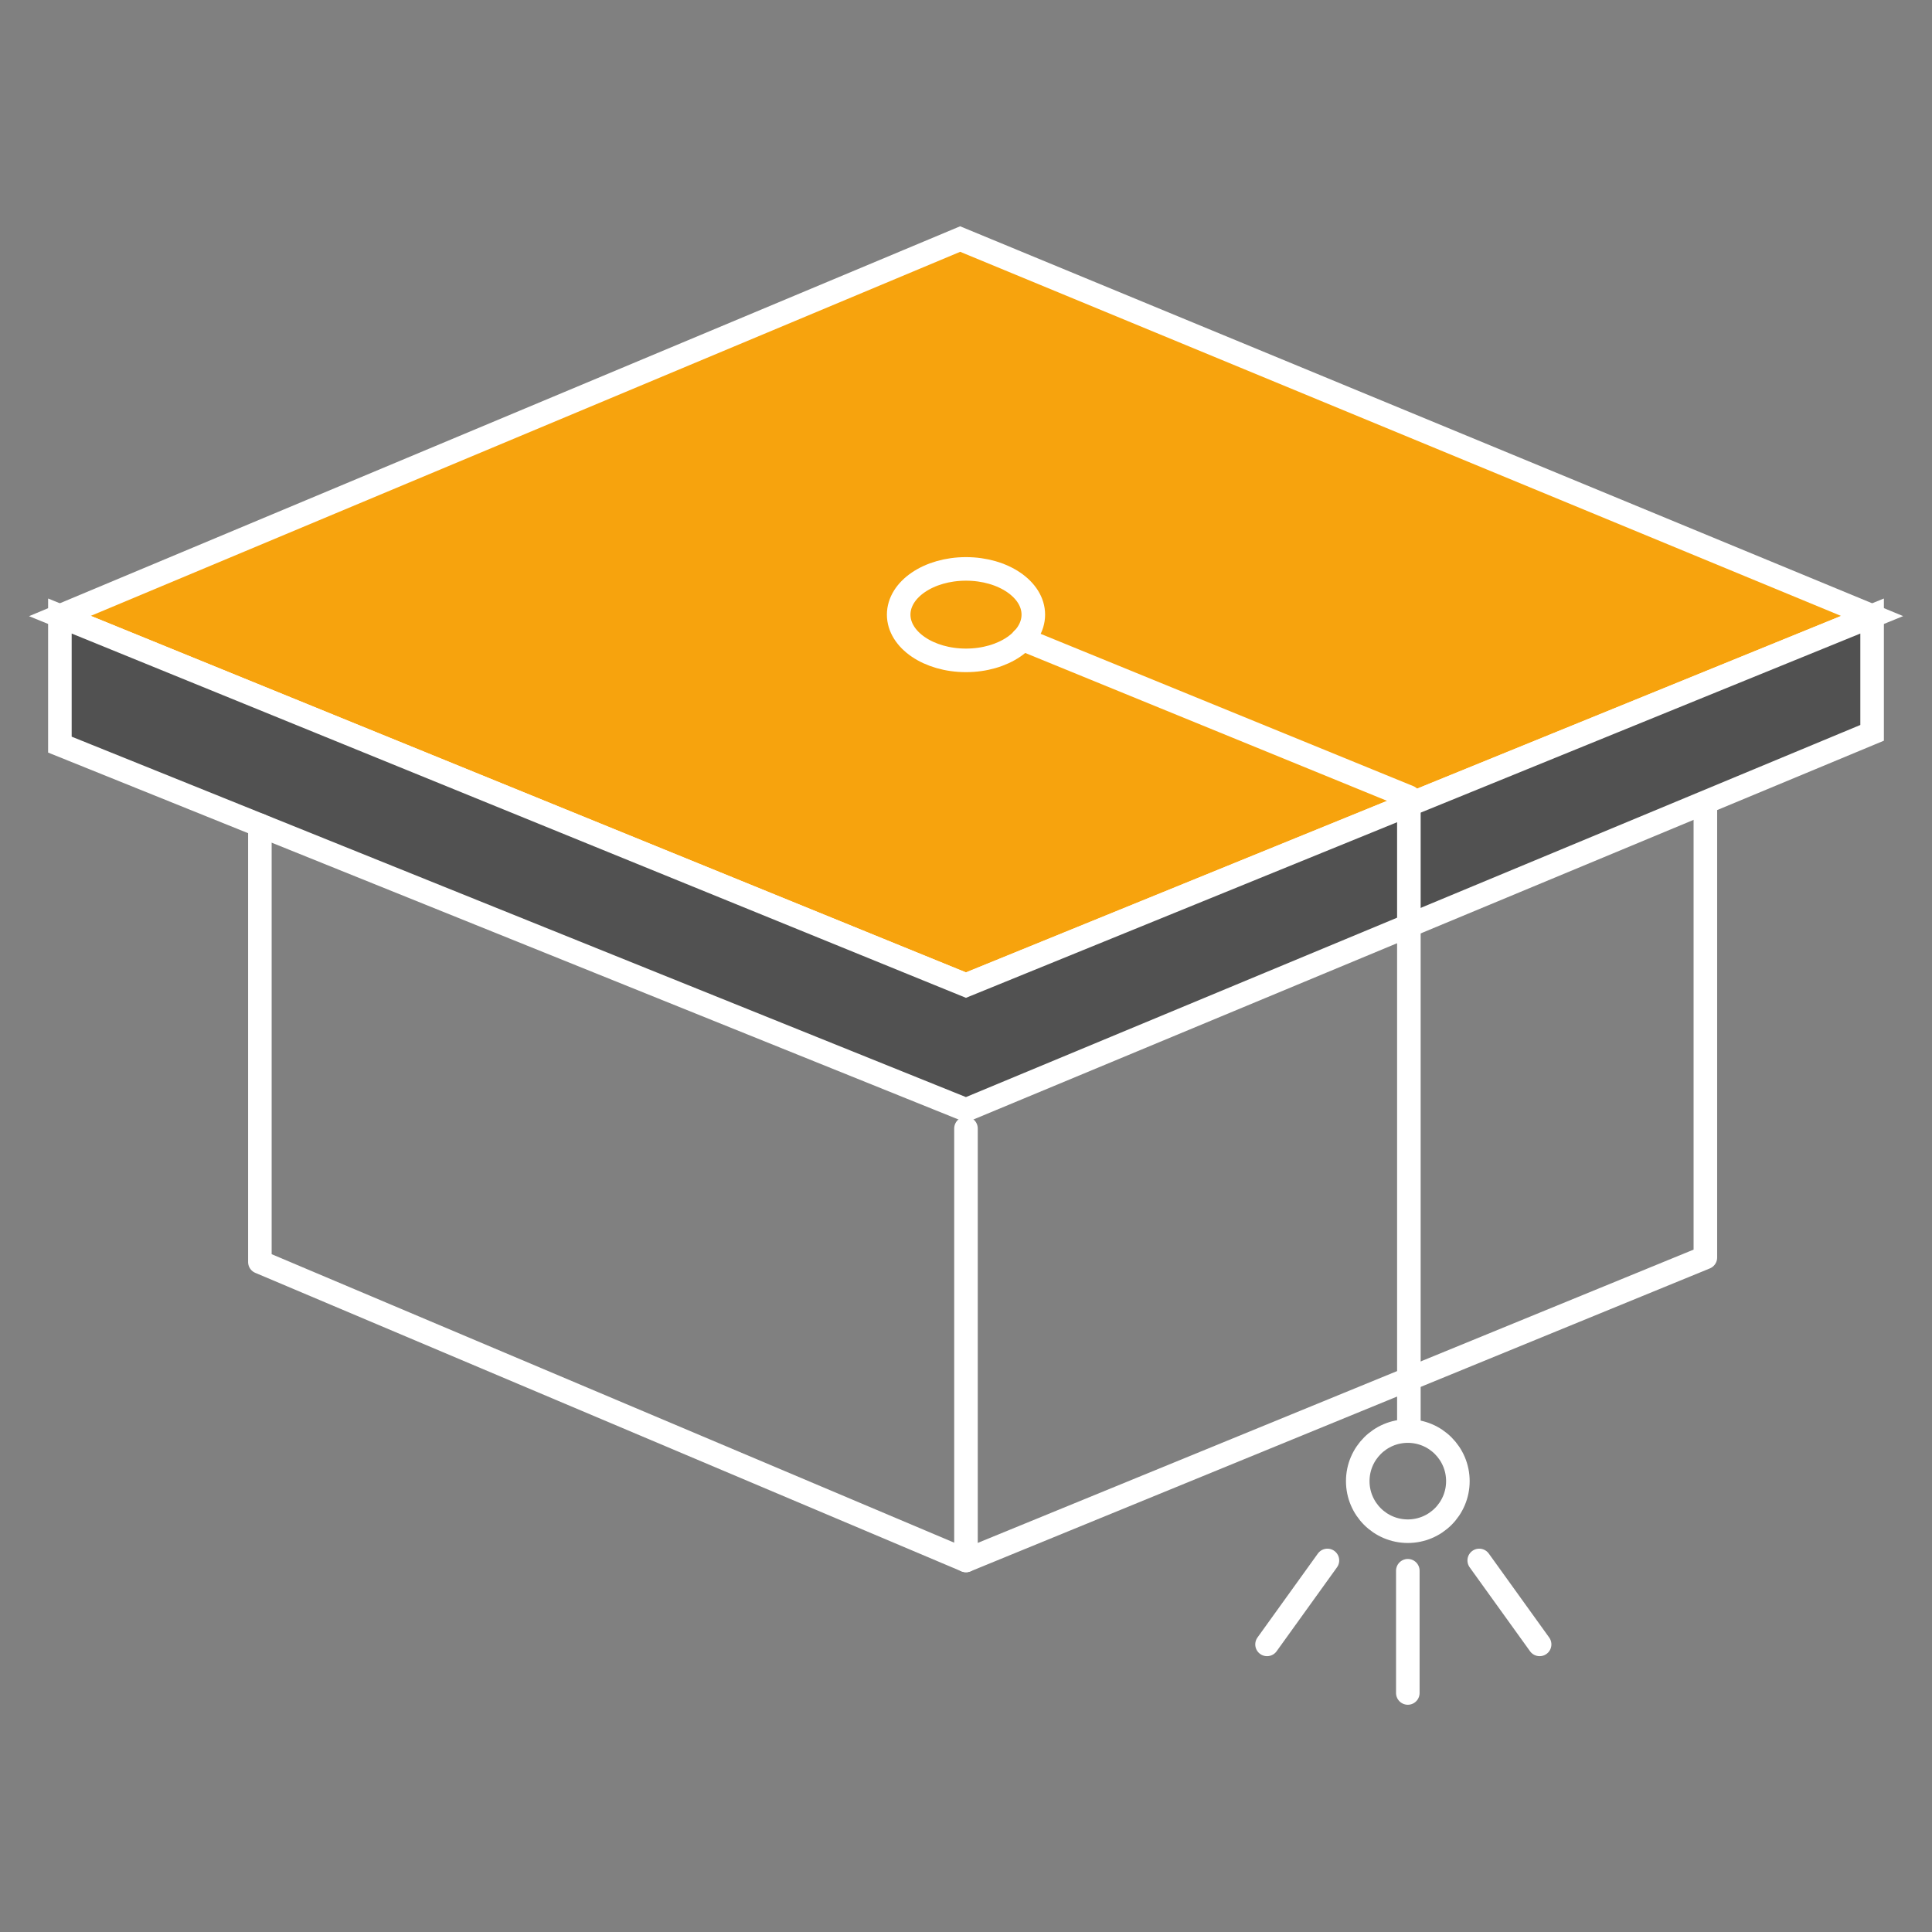 <svg xmlns="http://www.w3.org/2000/svg" xmlns:xlink="http://www.w3.org/1999/xlink" width="82" height="82" viewBox="0 0 82 82">
  <rect x="0" y="0" width="82" height="82" fill="#808080" stroke="none"/>
  <defs>
    <clipPath id="clip-path">
      <rect id="Rectangle_312" data-name="Rectangle 312" width="82" height="82" transform="translate(2503.302 -1377.311)" fill="none"/>
    </clipPath>
  </defs>
  <g id="Education_Icon_Hover" transform="translate(-2503.302 1377.311)">
    <g id="Group_345" data-name="Group 345">
      <g id="Group_344" data-name="Group 344" clip-path="url(#clip-path)">
        <g id="Group_343" data-name="Group 343">
          <path id="Path_505" data-name="Path 505" d="M2505.844-1351.165l38.21-16,38.707,16L2544.3-1335.5Z" fill="#f7a30d" stroke="#fff" stroke-miterlimit="10" stroke-width="1"/>
          <path id="Path_506" data-name="Path 506" d="M2505.844-1351.165v5.458l38.458,15.5,38.458-16v-4.958L2544.3-1335.5Z" fill="#515151" stroke="#fff" stroke-miterlimit="10" stroke-width="1"/>
          <ellipse id="Ellipse_42" data-name="Ellipse 42" cx="2.857" cy="1.941" rx="2.857" ry="1.941" transform="translate(2541.445 -1353.165)" fill="none" stroke="#fff" stroke-linecap="round" stroke-linejoin="round" stroke-width="1"/>
          <path id="Path_507" data-name="Path 507" d="M2546.705-1350.182l16.394,6.7v26.906" fill="none" stroke="#fff" stroke-linecap="round" stroke-linejoin="round" stroke-width="1"/>
          <circle id="Ellipse_43" data-name="Ellipse 43" cx="2.125" cy="2.125" r="2.125" transform="translate(2560.929 -1316.572)" stroke-width="1" stroke="#fff" stroke-linecap="round" stroke-linejoin="round" fill="none"/>
          <path id="Path_508" data-name="Path 508" d="M2514.332-1342.285v18.537l29.969,12.667v-18.333" fill="none" stroke="#fff" stroke-linecap="round" stroke-linejoin="round" stroke-width="1"/>
          <path id="Path_509" data-name="Path 509" d="M2575.683-1343.081v19.143l-31.381,12.857" fill="none" stroke="#fff" stroke-linecap="round" stroke-linejoin="round" stroke-width="1"/>
          <line id="Line_26" data-name="Line 26" x1="2.563" y2="3.563" transform="translate(2557.079 -1311.081)" fill="none" stroke="#fff" stroke-linecap="round" stroke-linejoin="round" stroke-width="1"/>
          <line id="Line_27" data-name="Line 27" x2="2.563" y2="3.563" transform="translate(2566.085 -1311.081)" fill="none" stroke="#fff" stroke-linecap="round" stroke-linejoin="round" stroke-width="1"/>
          <line id="Line_28" data-name="Line 28" y2="5.188" transform="translate(2563.054 -1310.644)" fill="none" stroke="#fff" stroke-linecap="round" stroke-linejoin="round" stroke-width="1"/>
        </g>
      </g>
    </g>
  </g>
</svg>
